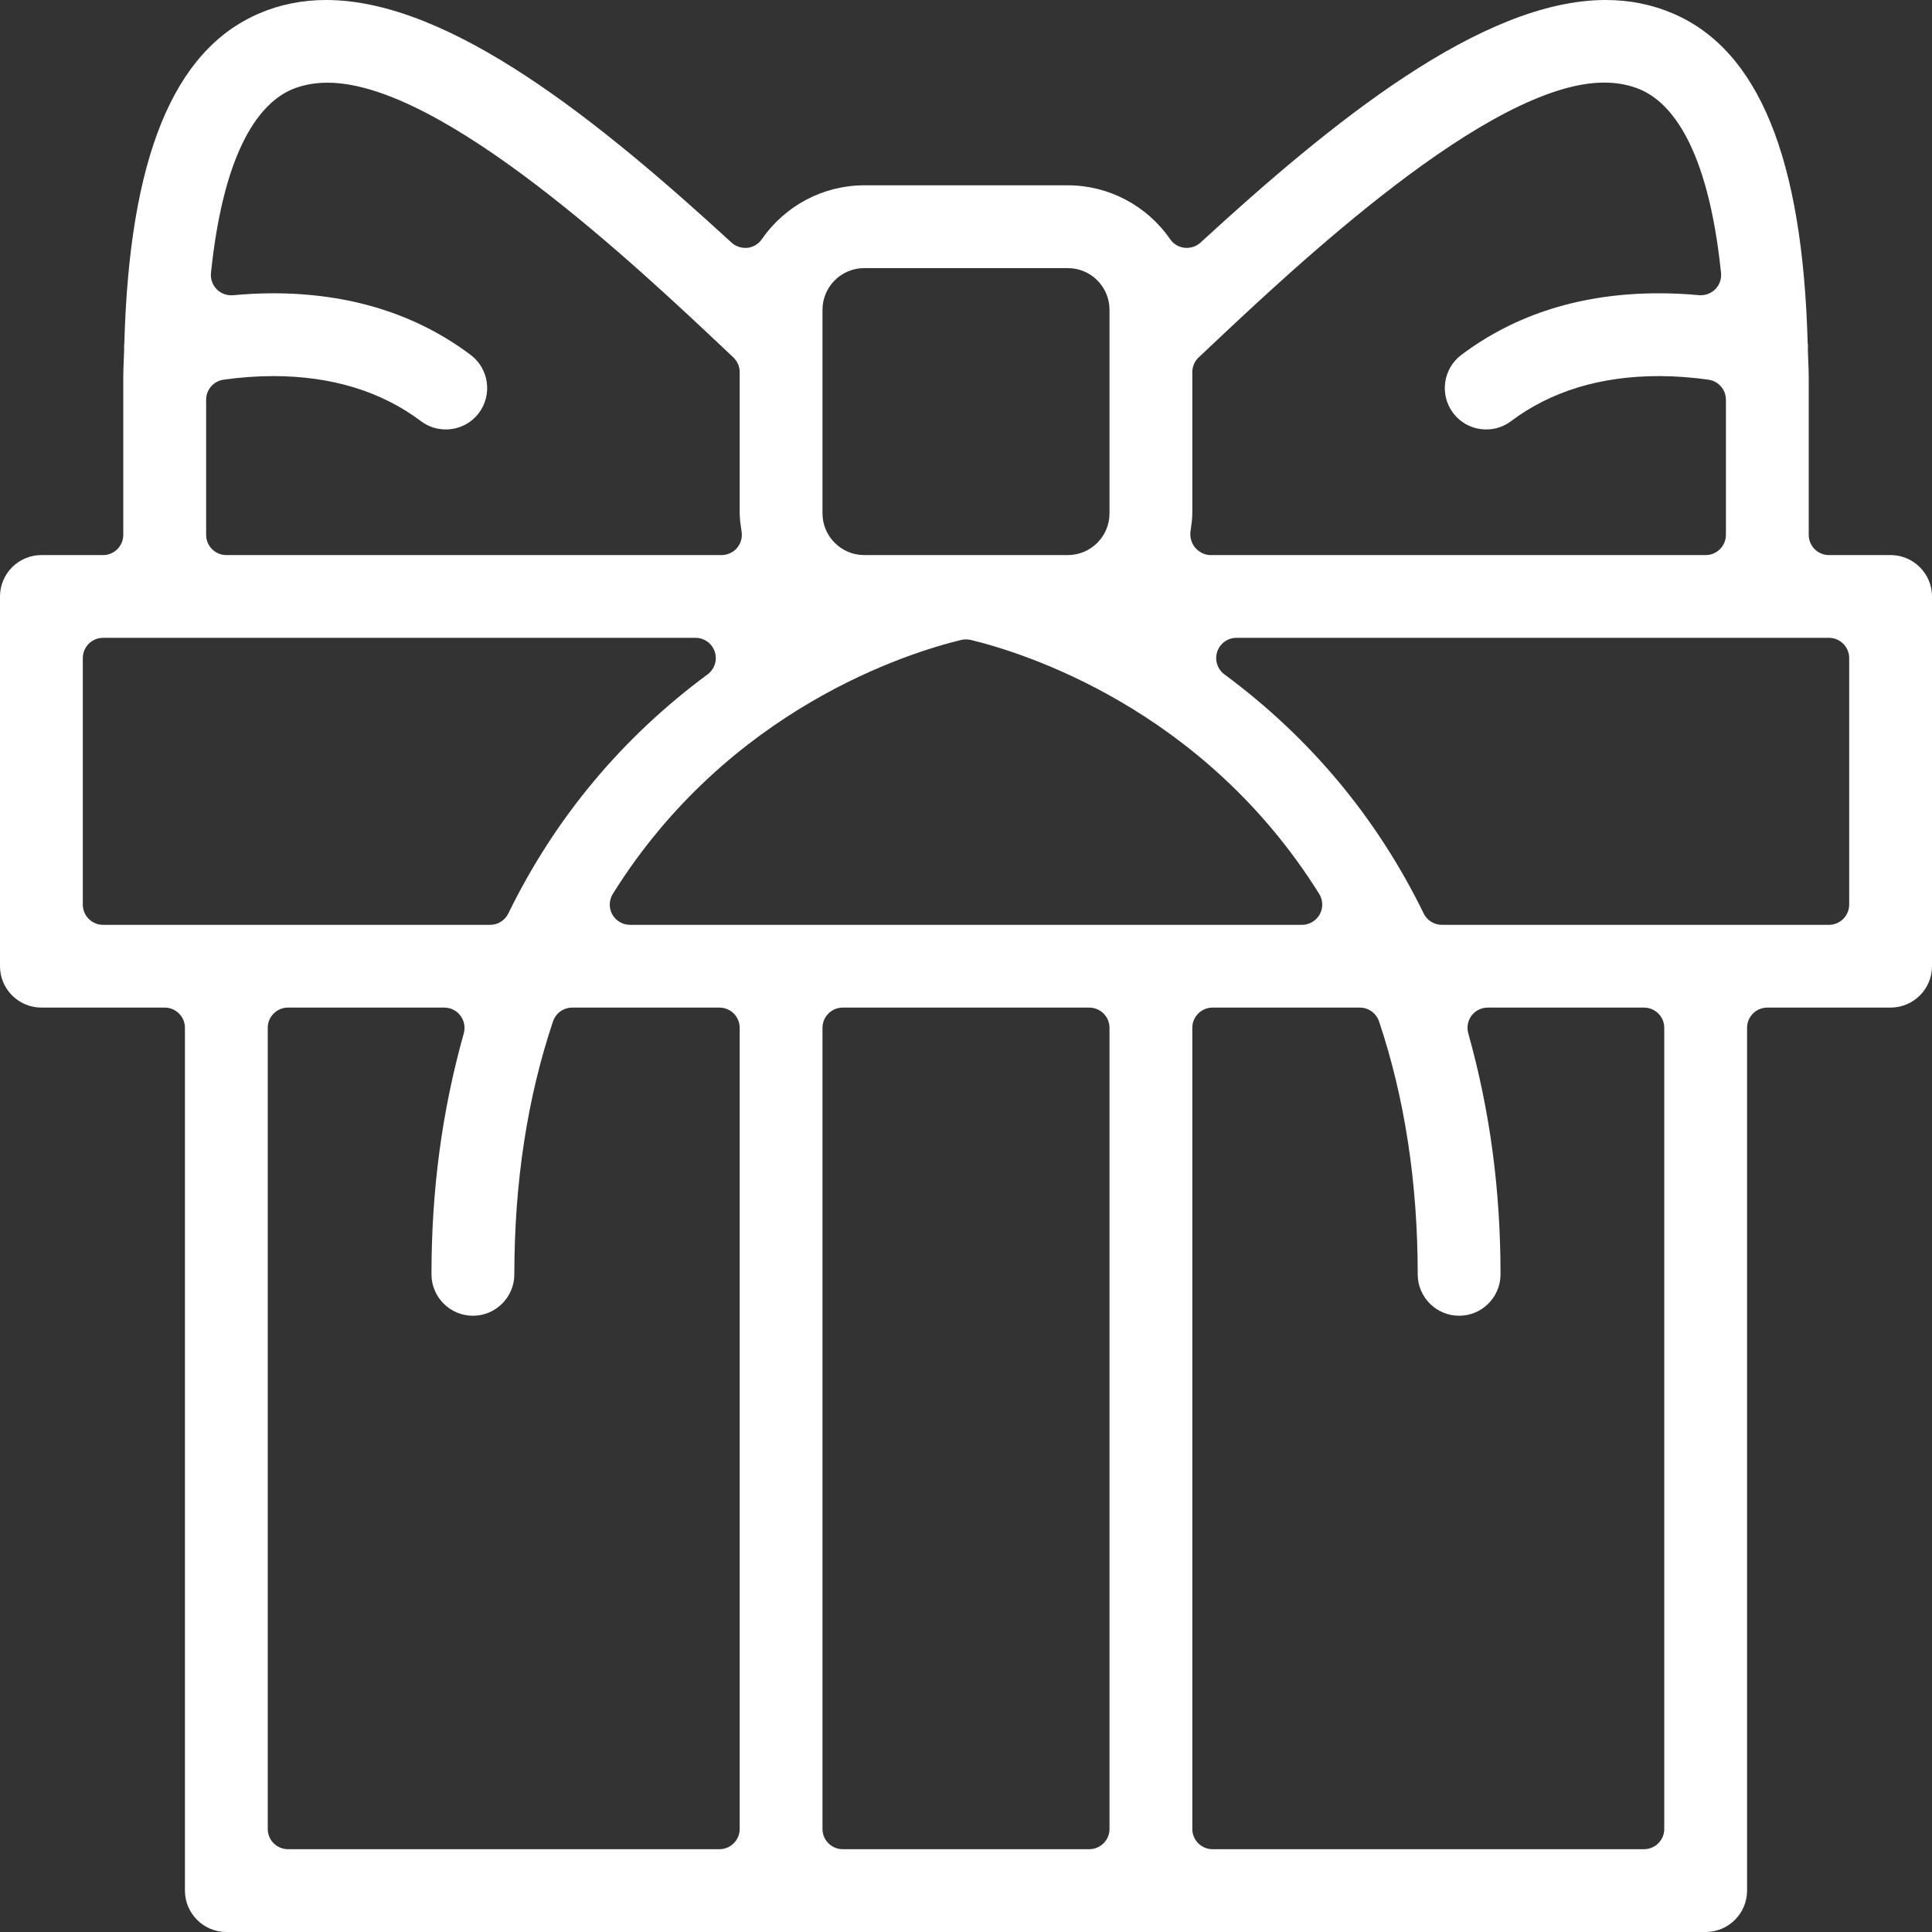 <svg width="36" height="36" viewBox="0 0 36 36" fill="none" xmlns="http://www.w3.org/2000/svg">
<rect x="0" y="0" width="36" height="36" fill="#333333" stroke="none"/>
<path d="M5.09 7.008C4.788 7.008 4.477 7.031 4.165 7.075C3.979 7.102 3.841 7.261 3.841 7.448V9.965C3.841 10.174 4.009 10.343 4.218 10.343H13.446C13.556 10.343 13.661 10.294 13.732 10.212C13.804 10.128 13.835 10.019 13.819 9.91C13.799 9.778 13.783 9.669 13.783 9.566V6.933C13.783 6.83 13.74 6.731 13.665 6.66L13.59 6.589C11.855 4.951 8.243 1.541 6.104 1.541C5.859 1.541 5.634 1.584 5.435 1.668C4.884 1.907 4.179 2.693 3.931 5.087C3.92 5.199 3.959 5.311 4.039 5.391C4.11 5.462 4.206 5.502 4.306 5.502C4.318 5.502 4.33 5.501 4.341 5.501C4.593 5.478 4.844 5.465 5.089 5.465C6.519 5.465 7.757 5.852 8.77 6.613C9.11 6.869 9.179 7.354 8.924 7.694C8.777 7.89 8.551 8.002 8.306 8.002C8.138 8.002 7.978 7.949 7.843 7.847C7.103 7.291 6.177 7.008 5.09 7.008ZM16.103 4.996C15.675 4.996 15.326 5.344 15.326 5.772V9.566C15.326 9.994 15.675 10.343 16.103 10.343H19.898C20.326 10.343 20.674 9.994 20.674 9.566V5.772C20.674 5.344 20.326 4.996 19.898 4.996H16.103ZM29.891 1.539C27.757 1.539 24.149 4.947 22.415 6.585L22.335 6.66C22.26 6.731 22.217 6.83 22.217 6.933V9.566C22.217 9.669 22.201 9.778 22.184 9.893C22.167 10.002 22.198 10.12 22.27 10.204C22.341 10.286 22.444 10.343 22.554 10.343H31.783C31.991 10.343 32.16 10.174 32.16 9.965V7.448C32.16 7.261 32.021 7.101 31.835 7.075C31.524 7.031 31.213 7.008 30.912 7.008C29.826 7.008 28.898 7.29 28.157 7.847C28.022 7.949 27.862 8.002 27.695 8.002C27.449 8.002 27.223 7.89 27.075 7.693C26.821 7.354 26.89 6.869 27.23 6.613C28.243 5.851 29.48 5.465 30.91 5.465C31.155 5.465 31.407 5.476 31.659 5.5C31.67 5.501 31.682 5.501 31.694 5.501C31.794 5.501 31.89 5.461 31.961 5.39C32.041 5.31 32.08 5.198 32.069 5.086C31.822 2.692 31.116 1.907 30.569 1.67C30.366 1.583 30.139 1.539 29.891 1.539ZM1.921 11.885C1.712 11.885 1.543 12.054 1.543 12.262V16.855C1.543 17.064 1.712 17.233 1.921 17.233H9.134C9.278 17.233 9.409 17.15 9.472 17.021C10.339 15.245 11.588 13.746 13.185 12.566C13.316 12.468 13.37 12.299 13.319 12.144C13.268 11.99 13.124 11.885 12.961 11.885H1.921ZM18 11.914C17.97 11.914 17.941 11.918 17.912 11.924C16.935 12.16 13.58 13.196 11.419 16.656C11.347 16.772 11.343 16.918 11.409 17.039C11.476 17.158 11.603 17.233 11.739 17.233H24.261C24.398 17.233 24.524 17.158 24.591 17.039C24.657 16.918 24.654 16.772 24.581 16.656C22.42 13.196 19.065 12.16 18.089 11.924C18.059 11.918 18.03 11.914 18 11.914ZM23.039 11.885C22.876 11.885 22.732 11.99 22.681 12.144C22.63 12.299 22.684 12.468 22.815 12.566C24.412 13.746 25.662 15.245 26.528 17.021C26.591 17.15 26.723 17.233 26.867 17.233H34.08C34.288 17.233 34.457 17.064 34.457 16.855V12.262C34.457 12.054 34.288 11.885 34.08 11.885H23.039ZM5.366 18.775C5.158 18.775 4.989 18.944 4.989 19.152V34.081C4.989 34.288 5.158 34.457 5.366 34.457H13.406C13.614 34.457 13.783 34.288 13.783 34.081V19.152C13.783 18.944 13.614 18.775 13.406 18.775H10.662C10.499 18.775 10.356 18.879 10.305 19.032C9.826 20.453 9.584 22.038 9.584 23.745C9.584 24.171 9.237 24.517 8.812 24.517C8.386 24.517 8.04 24.171 8.04 23.745C8.04 22.166 8.237 20.697 8.642 19.254C8.674 19.14 8.65 19.019 8.579 18.924C8.508 18.83 8.396 18.775 8.278 18.775H5.366ZM15.703 18.775C15.495 18.775 15.326 18.944 15.326 19.152V34.081C15.326 34.288 15.495 34.457 15.703 34.457H20.297C20.505 34.457 20.674 34.288 20.674 34.081V19.152C20.674 18.944 20.505 18.775 20.297 18.775H15.703ZM22.595 18.775C22.386 18.775 22.217 18.944 22.217 19.152V34.081C22.217 34.288 22.386 34.457 22.595 34.457H30.634C30.842 34.457 31.011 34.288 31.011 34.081V19.152C31.011 18.944 30.842 18.775 30.634 18.775H27.722C27.604 18.775 27.492 18.83 27.421 18.924C27.35 19.019 27.327 19.14 27.359 19.254C27.763 20.697 27.96 22.166 27.96 23.745C27.96 24.171 27.614 24.517 27.189 24.517C26.763 24.517 26.417 24.171 26.417 23.745C26.417 22.038 26.174 20.453 25.696 19.032C25.645 18.879 25.501 18.775 25.338 18.775H22.595ZM4.218 36C3.792 36 3.446 35.654 3.446 35.228V19.152C3.446 18.944 3.277 18.775 3.069 18.775H0.772C0.346 18.775 0 18.429 0 18.004V11.114C0 10.689 0.346 10.343 0.772 10.343H1.921C2.129 10.343 2.297 10.174 2.297 9.965V7.036C2.297 6.93 2.301 6.833 2.305 6.735C2.309 6.663 2.311 6.592 2.313 6.518V6.477C2.313 6.46 2.312 6.442 2.314 6.425C2.316 6.412 2.317 6.4 2.317 6.388C2.412 2.945 3.231 0.938 4.823 0.253C5.211 0.085 5.634 0 6.077 0C8.393 0 11.195 2.285 13.631 4.52C13.701 4.584 13.792 4.619 13.886 4.619C13.9 4.619 13.914 4.619 13.928 4.618C14.036 4.606 14.134 4.547 14.196 4.457C14.631 3.828 15.344 3.453 16.103 3.453H19.898C20.656 3.453 21.369 3.828 21.804 4.457C21.866 4.547 21.964 4.606 22.073 4.617C22.086 4.619 22.1 4.619 22.114 4.619C22.208 4.619 22.299 4.584 22.37 4.52C24.804 2.285 27.605 0 29.921 0C30.365 0 30.788 0.085 31.178 0.253C32.769 0.938 33.588 2.944 33.683 6.383C33.683 6.397 33.685 6.41 33.687 6.424C33.69 6.446 33.688 6.469 33.687 6.492V6.524C33.689 6.606 33.692 6.676 33.695 6.746C33.699 6.84 33.703 6.934 33.703 7.036V9.965C33.703 10.174 33.871 10.343 34.08 10.343H35.228C35.654 10.343 36 10.689 36 11.114V18.004C36 18.429 35.654 18.775 35.228 18.775H32.931C32.723 18.775 32.554 18.944 32.554 19.152V35.228C32.554 35.654 32.208 36 31.783 36H4.218Z" fill="white"/>
</svg>
